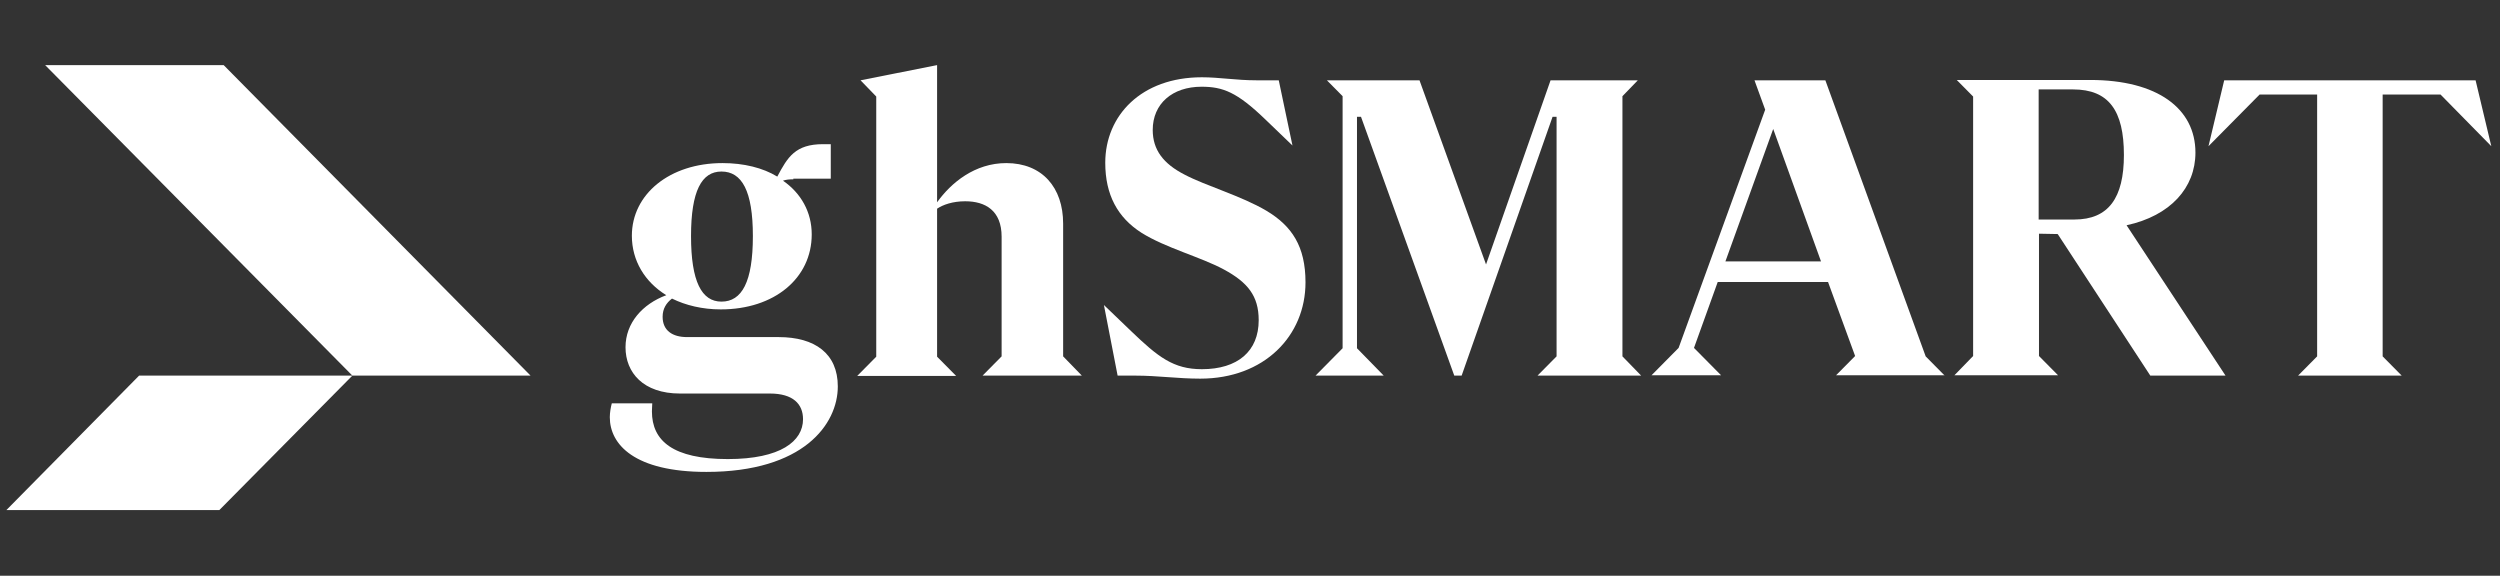<svg width="165" height="38" viewBox="0 0 165 38" fill="none" xmlns="http://www.w3.org/2000/svg">
<rect x="0" y="0" width="165" height="38" fill="#333333" stroke="none"/>
<path d="M14.762 4.297L35.017 24.791H23.257L2.979 4.297H14.762Z" fill="white"/>
<path d="M9.18 24.791L0.42 33.666H14.475L23.257 24.791H9.18Z" fill="white"/>
<path d="M52.36 11.834C52.073 11.834 51.875 11.857 51.676 11.924C52.868 12.749 53.574 13.998 53.574 15.469C53.574 18.368 51.102 20.42 47.572 20.42C46.358 20.42 45.255 20.152 44.351 19.706C43.975 19.996 43.733 20.375 43.733 20.91C43.733 21.825 44.395 22.248 45.343 22.248H51.389C53.794 22.248 55.295 23.341 55.295 25.504C55.295 28.002 53.022 31.146 46.623 31.146C41.879 31.146 40.247 29.34 40.247 27.534C40.247 27.221 40.313 26.865 40.379 26.619H43.049C43.049 26.753 43.027 26.954 43.027 27.155C43.027 29.095 44.417 30.299 48.035 30.299C51.522 30.299 53 29.117 53 27.668C53 26.664 52.338 25.973 50.816 25.973H44.88C42.453 25.973 41.284 24.59 41.284 22.918C41.284 21.312 42.409 20.063 43.975 19.483C42.563 18.614 41.703 17.209 41.703 15.559C41.703 12.816 44.196 10.764 47.682 10.764C49.094 10.764 50.352 11.076 51.301 11.656C51.985 10.363 52.492 9.515 54.324 9.515H54.831V11.79H52.36V11.834ZM49.69 15.581C49.69 12.593 48.962 11.321 47.616 11.321C46.314 11.321 45.608 12.593 45.608 15.581C45.608 18.591 46.314 19.907 47.616 19.907C48.962 19.907 49.69 18.614 49.69 15.581Z" fill="white"/>
<path d="M71.402 24.791H70.983H64.849L66.107 23.52V15.625C66.107 13.886 65.025 13.284 63.702 13.284C62.885 13.284 62.245 13.507 61.848 13.774V23.542L63.106 24.813H62.665H56.575L57.832 23.542V6.371L56.795 5.3L61.848 4.297V13.351C62.775 12.057 64.341 10.764 66.416 10.764C68.776 10.764 70.167 12.37 70.167 14.756V23.52L71.402 24.791Z" fill="white"/>
<path d="M72.858 20.13L74.646 21.847C76.433 23.564 77.448 24.367 79.323 24.367C81.684 24.367 83.074 23.185 83.074 21.133C83.074 19.528 82.346 18.636 80.78 17.788C79.257 16.963 76.918 16.361 75.33 15.358C73.763 14.354 72.947 12.86 72.947 10.742C72.947 7.62 75.33 5.1 79.323 5.1C80.493 5.1 81.574 5.3 82.92 5.3H84.398L85.303 9.604L83.494 7.865C81.64 6.081 80.713 5.724 79.301 5.724C77.382 5.724 76.08 6.839 76.08 8.578C76.08 9.894 76.786 10.808 78.176 11.522C79.566 12.258 81.927 12.927 83.582 13.908C85.259 14.912 86.163 16.25 86.163 18.636C86.163 22.159 83.45 24.991 79.213 24.991C77.735 24.991 76.411 24.791 74.954 24.791H73.763L72.858 20.13Z" fill="white"/>
<path d="M128.351 24.791L127.094 23.52L120.474 5.3H115.796L116.502 7.24L110.788 22.962L109 24.768H113.59L111.803 22.962L113.369 18.613H120.651L122.438 23.497L121.18 24.768H128.351V24.791ZM113.877 17.253L117.032 8.512L120.187 17.253H113.877Z" fill="white"/>
<path d="M107.081 23.52V6.348L108.096 5.3H102.646H102.337L98.078 17.454L93.687 5.3H88.017H87.575L88.612 6.348V22.984L86.825 24.791H91.326L89.561 22.984V7.709H89.826L95.982 24.791H96.468L102.469 7.709H102.734V23.52L101.476 24.791H107.897H108.316L107.081 23.52Z" fill="white"/>
<path d="M135.809 15.447L141.921 24.791H146.885L140.354 14.867C143.245 14.242 144.899 12.392 144.899 10.072C144.899 7.173 142.406 5.278 137.949 5.278H129.145L130.226 6.371V23.497L128.991 24.768H135.831L134.573 23.497V15.424L135.809 15.447ZM134.551 5.902H136.824C139.185 5.902 140.178 7.307 140.178 10.229C140.178 13.061 139.163 14.488 136.912 14.488H134.551V5.902Z" fill="white"/>
<path d="M157.255 6.237H161.073L164.426 9.649L163.389 5.3H146.797L145.76 9.649L149.136 6.237H152.931V23.52L151.673 24.791H158.513L157.255 23.52V6.237Z" fill="white"/>
</svg>
